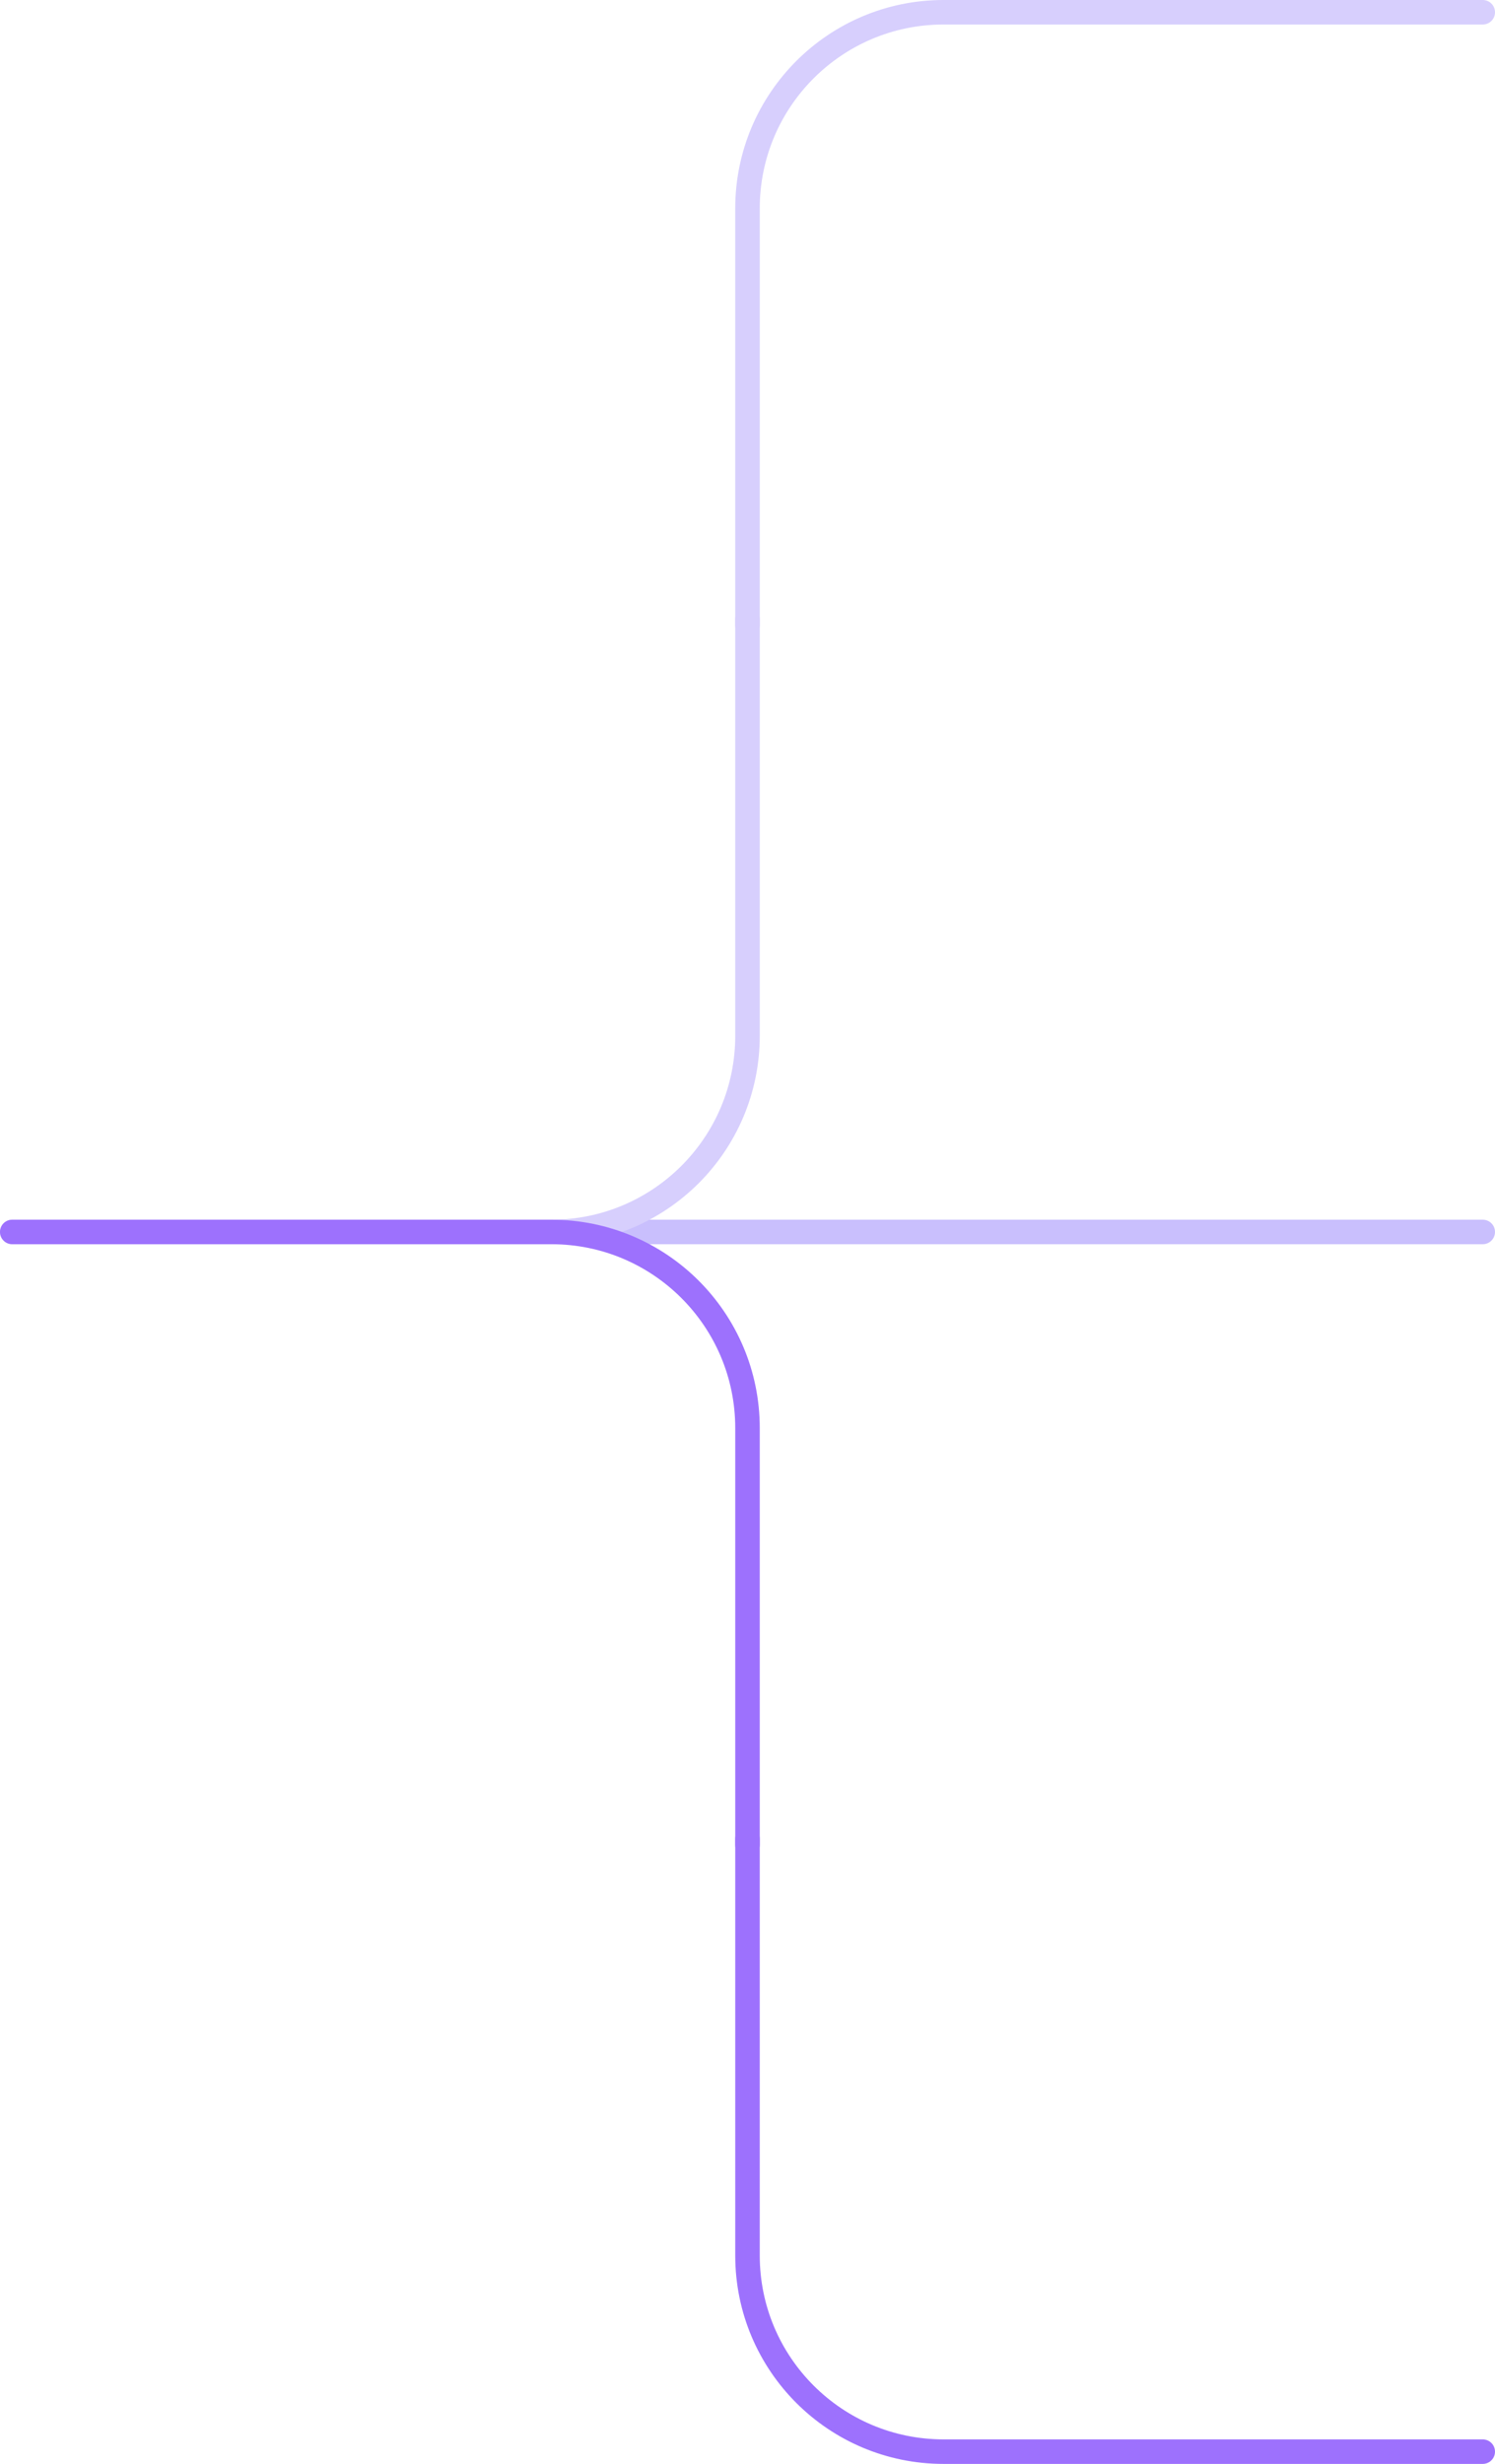 <svg width="122" height="201" viewBox="0 0 122 201" fill="none" xmlns="http://www.w3.org/2000/svg">
<path d="M121 100.5L50 100.5" stroke="#C9BFFD" stroke-width="2" stroke-linecap="round"/>
<path d="M61 51L61 17C61 8.163 68.163 1 77 1L121 1" stroke="#D7CFFD" stroke-width="2" stroke-linecap="round"/>
<path d="M61 150L61 184C61 192.837 68.163 200 77 200L121 200" stroke="#9D71FD" stroke-width="2" stroke-linecap="round"/>
<path d="M61 50.5L61 84.5C61 93.337 53.837 100.5 45 100.5L1 100.5" stroke="#D7CFFD" stroke-width="2" stroke-linecap="round"/>
<path d="M61 150.5L61 116.5C61 107.663 53.837 100.5 45 100.5L1 100.5" stroke="#9D71FD" stroke-width="2" stroke-linecap="round"/>
</svg>
